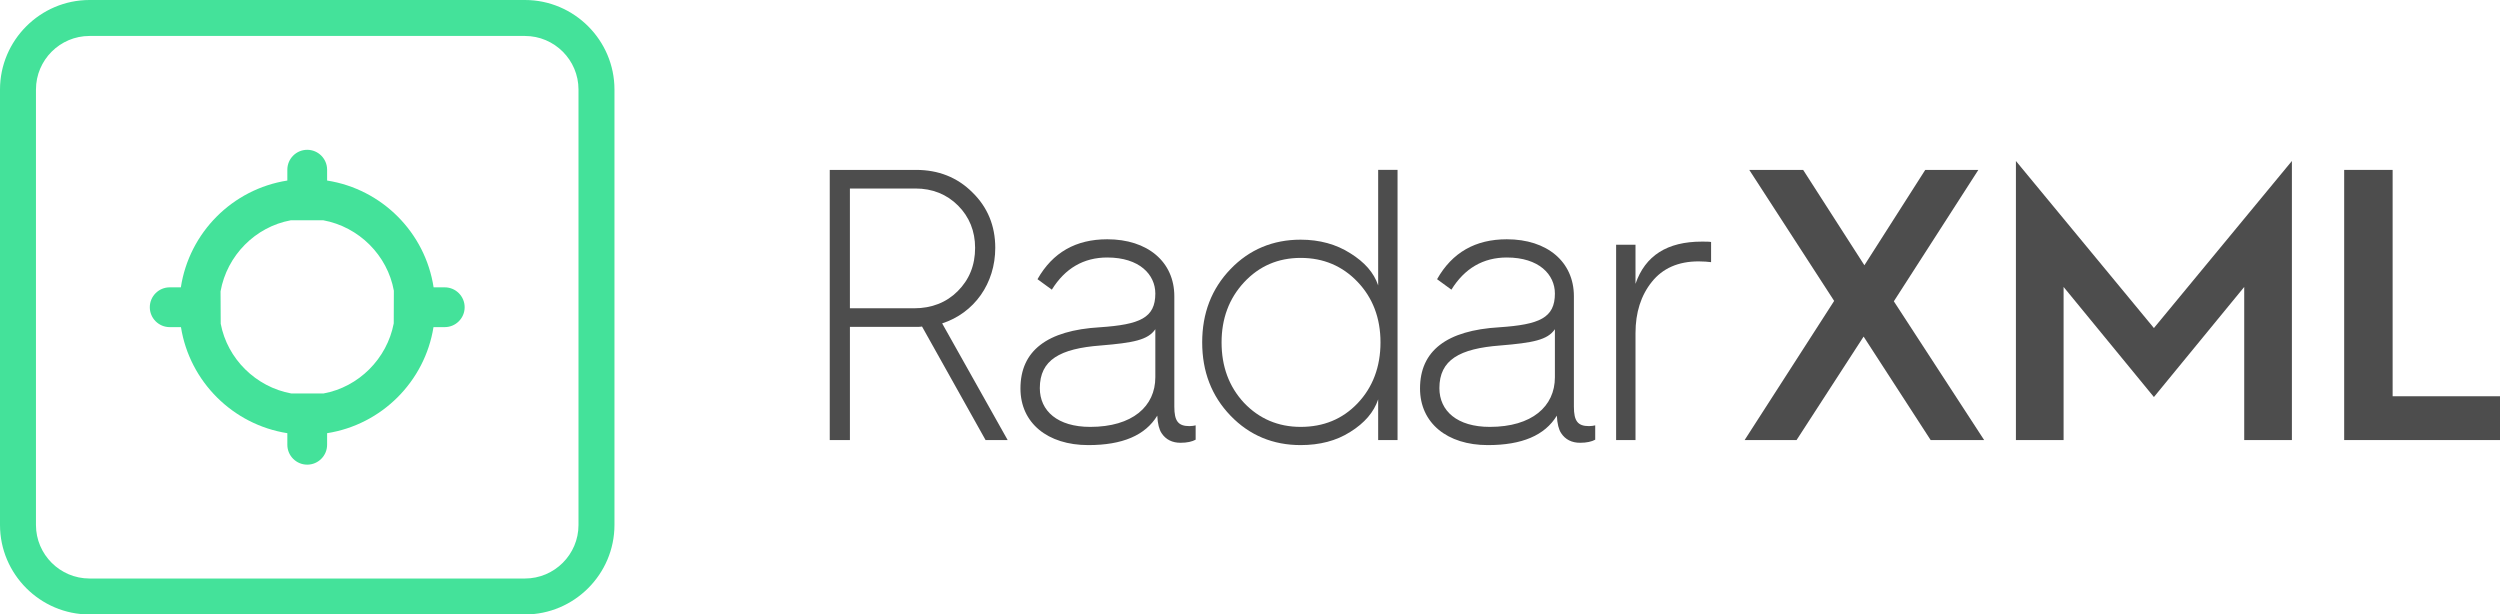<?xml version="1.0" encoding="UTF-8"?><svg id="b" xmlns="http://www.w3.org/2000/svg" viewBox="0 0 367.982 90.444"><g id="c"><path d="M122.133,64.774V25.009h12.724c3.252,0,6.047,1.084,8.272,3.309,2.225,2.168,3.366,4.907,3.366,8.159,0,5.249-3.081,9.585-7.816,11.125l9.642,17.173h-3.252l-9.356-16.717c-.229.058-.628.058-1.198.058h-9.414v16.659h-2.967ZM125.1,45.377h9.471c2.567,0,4.735-.856,6.391-2.511,1.711-1.712,2.567-3.822,2.567-6.39,0-2.453-.856-4.564-2.511-6.219s-3.766-2.511-6.275-2.511h-9.643v17.63Z" style="fill:#4d4d4d; stroke-width:0px;"/><path d="M161.897,48.172c5.877-.399,8.159-1.369,8.159-4.963,0-2.796-2.34-5.307-7.075-5.307-3.479,0-6.219,1.598-8.158,4.735l-2.111-1.54c2.226-3.937,5.648-5.877,10.27-5.877,5.934,0,9.87,3.31,9.87,8.387v16.261c0,2.11.571,2.853,2.226,2.853.399,0,.685-.058.913-.114v2.111c-.514.285-1.256.456-2.226.456-1.198,0-2.168-.456-2.796-1.427-.342-.513-.57-1.369-.627-2.567-1.769,2.91-5.135,4.336-10.155,4.336-5.991,0-9.984-3.252-9.984-8.329,0-5.534,3.88-8.558,11.695-9.015ZM160.471,62.835c6.219,0,9.585-3.024,9.585-7.303v-7.075c-1.084,1.598-3.252,1.997-8.045,2.396-5.99.456-8.957,2.111-8.957,6.275,0,3.366,2.624,5.706,7.417,5.706Z" style="fill:#4d4d4d; stroke-width:0px;"/><path d="M198.749,37.275c2.11,1.312,3.479,2.853,4.107,4.735v-17.002h2.853v39.766h-2.853v-5.99c-.628,1.883-1.997,3.479-4.107,4.792-2.055,1.312-4.508,1.939-7.303,1.939-4.051,0-7.531-1.426-10.327-4.336-2.795-2.909-4.165-6.504-4.165-10.782s1.37-7.874,4.165-10.783c2.796-2.91,6.276-4.336,10.327-4.336,2.795,0,5.248.685,7.303,1.997ZM183.116,59.297c2.225,2.34,5.021,3.538,8.33,3.538,3.366,0,6.161-1.142,8.387-3.48,2.225-2.339,3.366-5.363,3.366-8.957s-1.142-6.562-3.366-8.9c-2.226-2.339-5.021-3.537-8.387-3.537-3.31,0-6.105,1.198-8.33,3.594-2.225,2.396-3.309,5.363-3.309,8.844,0,3.537,1.084,6.504,3.309,8.899Z" style="fill:#4d4d4d; stroke-width:0px;"/><path d="M220.711,48.172c5.877-.399,8.159-1.369,8.159-4.963,0-2.796-2.34-5.307-7.075-5.307-3.479,0-6.219,1.598-8.158,4.735l-2.111-1.54c2.226-3.937,5.648-5.877,10.27-5.877,5.934,0,9.87,3.31,9.87,8.387v16.261c0,2.11.571,2.853,2.226,2.853.399,0,.685-.058.913-.114v2.111c-.514.285-1.256.456-2.226.456-1.198,0-2.168-.456-2.796-1.427-.342-.513-.57-1.369-.627-2.567-1.769,2.91-5.135,4.336-10.155,4.336-5.991,0-9.984-3.252-9.984-8.329,0-5.534,3.88-8.558,11.695-9.015ZM219.285,62.835c6.219,0,9.585-3.024,9.585-7.303v-7.075c-1.084,1.598-3.252,1.997-8.045,2.396-5.99.456-8.957,2.111-8.957,6.275,0,3.366,2.624,5.706,7.417,5.706Z" style="fill:#4d4d4d; stroke-width:0px;"/><path d="M237.881,64.774v-28.755h2.853v5.763c1.426-4.165,4.678-6.219,9.756-6.219.628,0,1.084,0,1.369.057v2.967c-.456-.057-1.084-.113-1.825-.113-3.024,0-5.307,1.026-6.903,3.023-1.598,1.997-2.396,4.507-2.396,7.531v15.746h-2.853Z" style="fill:#4d4d4d; stroke-width:0px;"/><path d="M256.795,64.774l13.179-20.481-12.494-19.284h7.931l9.014,14.035,8.958-14.035h7.815l-12.438,19.341,13.294,20.425h-7.874l-9.87-15.233-9.87,15.233h-7.645Z" style="fill:#4d4d4d; stroke-width:0px;"/><path d="M296.728,64.774V23.696l20.312,24.59,20.311-24.59v41.078h-7.018v-22.536l-13.293,16.203-13.294-16.203v22.536h-7.018Z" style="fill:#4d4d4d; stroke-width:0px;"/><path d="M345.046,64.774V25.009h7.132v33.318h15.804v6.447h-22.936Z" style="fill:#4d4d4d; stroke-width:0px;"/><path d="M77.266,5.293c4.348,0,7.885,3.537,7.885,7.885v64.089c0,4.348-3.537,7.885-7.885,7.885H13.178c-4.348,0-7.885-3.537-7.885-7.885V13.178c0-4.348,3.537-7.885,7.885-7.885h64.089M77.266,0H13.178C5.93,0,0,5.93,0,13.178v64.089c0,7.248,5.93,13.178,13.178,13.178h64.089c7.248,0,13.178-5.93,13.178-13.178V13.178c0-7.248-5.93-13.178-13.178-13.178h0Z" style="fill:#44e29a; stroke-width:0px;"/><path d="M65.466,42.295h-1.642c-1.241-8.079-7.6-14.456-15.676-15.721v-1.597c0-1.613-1.312-2.926-2.926-2.926s-2.927,1.312-2.927,2.926v1.597c-8.076,1.265-14.434,7.642-15.675,15.721h-1.642c-1.614,0-2.927,1.312-2.927,2.927s1.313,2.927,2.927,2.927h1.658c1.282,8.022,7.634,14.354,15.659,15.612v1.705c0,1.614,1.313,2.927,2.927,2.927s2.926-1.312,2.926-2.927v-1.705c8.026-1.258,14.378-7.59,15.66-15.612h1.658c1.614,0,2.927-1.312,2.927-2.927s-1.313-2.927-2.927-2.927ZM57.973,42.793l-.017,4.808c-.995,5.218-5.168,9.361-10.308,10.31l-4.763.008c-5.244-.959-9.426-5.123-10.397-10.271l-.024-4.764c.946-5.293,5.134-9.499,10.332-10.458l4.763-.008c5.288.967,9.477,5.173,10.415,10.376Z" style="fill:#44e29a; stroke-width:0px;"/></g></svg>